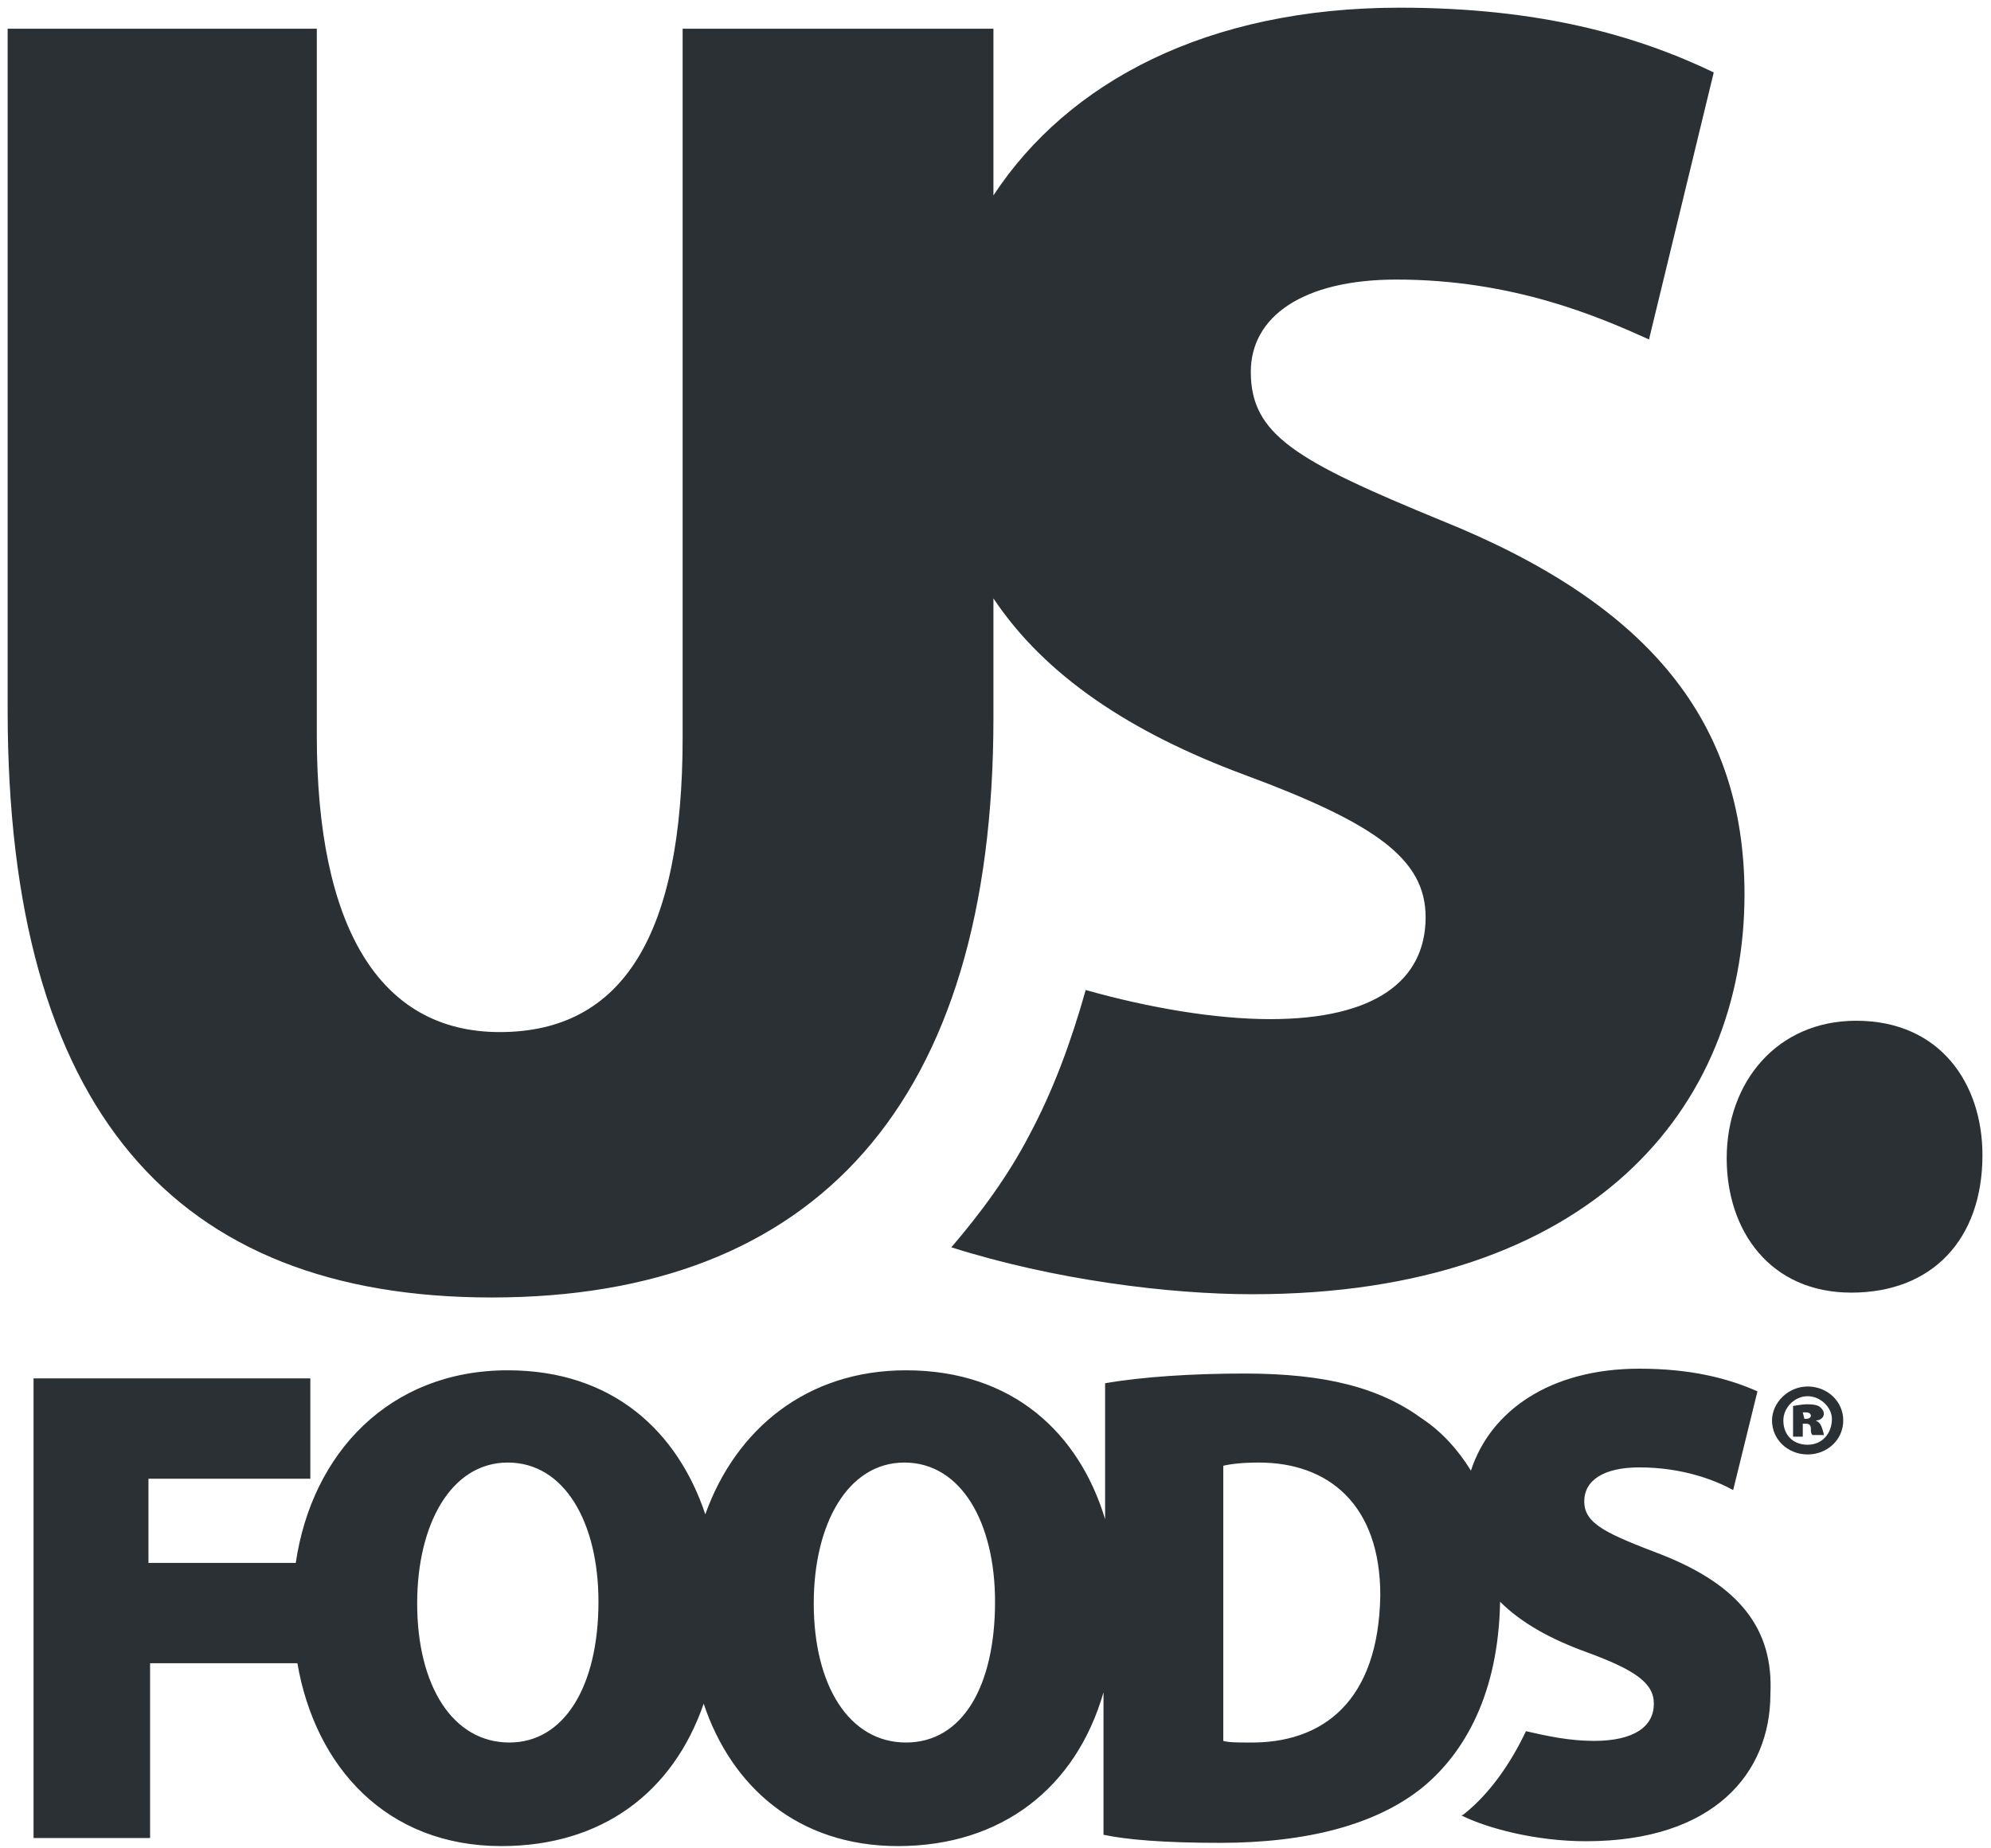 <?xml version="1.0" encoding="utf-8"?>
<!-- Generator: Adobe Illustrator 27.1.1, SVG Export Plug-In . SVG Version: 6.00 Build 0)  -->
<svg version="1.1"
	 id="svg5972" xmlns:rdf="http://www.w3.org/1999/02/22-rdf-syntax-ns#" xmlns:svg="http://www.w3.org/2000/svg" xmlns:cc="http://creativecommons.org/ns#" xmlns:sodipodi="http://sodipodi.sourceforge.net/DTD/sodipodi-0.dtd" xmlns:inkscape="http://www.inkscape.org/namespaces/inkscape" xmlns:dc="http://purl.org/dc/elements/1.1/" inkscape:version="0.92.0 r15299" sodipodi:docname="us foods.svg"
	 xmlns="http://www.w3.org/2000/svg" xmlns:xlink="http://www.w3.org/1999/xlink" x="0px" y="0px" viewBox="0 0 123 114.2"
	 style="enable-background:new 0 0 123 114.2;" xml:space="preserve">
<style type="text/css">
	.st0{fill:#2A3034;}
</style>
<sodipodi:namedview  bordercolor="#666666" borderopacity="1.0" fit-margin-bottom="0" fit-margin-left="0" fit-margin-right="0" fit-margin-top="0" id="base" inkscape:current-layer="layer1" inkscape:cx="60.978663" inkscape:cy="56.613329" inkscape:document-units="mm" inkscape:pageopacity="0.0" inkscape:pageshadow="2" inkscape:window-height="744" inkscape:window-maximized="1" inkscape:window-width="1280" inkscape:window-x="-4" inkscape:window-y="-4" inkscape:zoom="4.7073715" pagecolor="#ffffff" showgrid="false" units="px">
	</sodipodi:namedview>
<g id="layer1" transform="translate(-78.36,-203.893)" inkscape:groupmode="layer" inkscape:label="Layer 1">
	<g id="g6002" transform="translate(0.132,-0.132)">
		<path id="path5901" inkscape:connector-curvature="0" class="st0" d="M180.9,300.1c-3.4-1.3-4.8-1.9-4.8-3.3
			c0-1.3,1.2-2.1,3.4-2.1c2.7,0,4.7,0.8,5.8,1.4l1.5-6.1c-1.8-0.8-4.1-1.4-7.3-1.4c-5.5,0-9.2,2.6-10.4,6.3c-0.8-1.3-1.8-2.4-3-3.2
			c-2.6-1.9-5.9-2.8-11-2.8c-3.2,0-6.3,0.2-8.6,0.6v8.4c-1.6-5.3-5.7-9.2-12.3-9.2c-6.1,0-10.5,3.6-12.4,8.9
			c-1.7-5.1-5.7-8.9-12.2-8.9c-7.3,0-12.1,5.1-13.1,11.9h-9.1v-5.2h10v-6.2H80.3v28.4h7.2v-10.8h9.1c1.1,6.4,5.5,11.3,12.6,11.3h0
			c6.2,0,10.6-3.3,12.5-8.8c1.7,5.1,5.8,8.8,12,8.8h0c6.4,0,11-3.6,12.7-9.5v8.8c1.4,0.3,3.7,0.5,7.2,0.5c5.3,0,9.7-1.1,12.6-3.5
			c2.5-2.1,4.6-5.7,4.7-11.4c1.3,1.3,3.1,2.3,5.3,3.1c3,1.1,4.2,1.9,4.2,3.2c0,1.4-1.2,2.3-3.7,2.3c-1.5,0-2.9-0.3-4.2-0.6
			c-1,2.1-2.3,3.9-3.8,5.1c0,0-0.1,0.1-0.2,0.1c1.6,0.8,4.6,1.6,7.7,1.6c7.9,0,11.4-4.2,11.4-9.1C187.8,304.7,185.7,302,180.9,300.1
			 M109.7,311.7L109.7,311.7c-3.5,0-5.7-3.5-5.7-8.6c0-4.9,2.1-8.7,5.6-8.7c3.5,0,5.6,3.7,5.6,8.6
			C115.2,308.2,113.1,311.7,109.7,311.7 M134.2,311.7L134.2,311.7c-3.5,0-5.7-3.5-5.7-8.6c0-4.9,2.1-8.7,5.6-8.7
			c3.5,0,5.6,3.7,5.6,8.6C139.7,308.2,137.7,311.7,134.2,311.7 M155.3,311.7c-0.5,0-1.2,0-1.5-0.1v-17c0.4-0.1,1.1-0.2,2.2-0.2
			c4.3,0,7.5,2.6,7.5,8.2C163.4,309.1,160,311.8,155.3,311.7"/>
		<path id="path5905" inkscape:connector-curvature="0" class="st0" d="M192.6,283.9c-5,0-7.7-3.8-7.7-8.3c0-4.7,3.1-8.5,8-8.5
			c5.2,0,7.8,3.9,7.8,8.3C200.7,280.6,197.6,283.9,192.6,283.9"/>
		<path id="path5909" inkscape:connector-curvature="0" class="st0" d="M167.3,236.2c-9-3.7-11.8-5.3-11.8-9.2c0-3.4,3.2-5.7,9-5.7
			c7.2,0,12.5,2.3,15.6,3.7l4-16.5c-4.8-2.3-10.8-4-19.4-4c-11.9,0-20.5,4.6-25.1,11.6v-10.3h-19.2v43.8c0,12.2-3.7,18.2-11.3,18.2
			c-7.5,0-11.3-6.6-11.3-18.3v-43.7H78.7v42.1c0,24.7,10.3,36.3,29.9,36.3c20,0,31-12,31-35.8V241c3.2,4.8,8.5,8.3,15.5,10.9
			c8.1,3,11.2,5.2,11.2,8.8c0,3.9-3.1,6.3-9.6,6.3c-3.4,0-7.5-0.7-11.4-1.8c-0.9,3.2-2,6.2-3.5,9c-1.3,2.5-3,4.8-4.8,6.9
			c6.3,2,13.4,2.9,18.6,2.9c20.9,0,30.4-11.5,30.4-24.7C186,248.7,180.2,241.4,167.3,236.2"/>
		<path id="path5913" inkscape:connector-curvature="0" class="st0" d="M189.9,289.7c1.2,0,2.2,0.9,2.2,2.1c0,1.2-1,2.1-2.2,2.1
			c-1.2,0-2.2-0.9-2.2-2.1C187.7,290.7,188.7,289.7,189.9,289.7L189.9,289.7z M189.9,290.3c-0.8,0-1.5,0.7-1.5,1.5
			c0,0.9,0.6,1.5,1.5,1.5c0.9,0,1.5-0.7,1.5-1.6C191.4,291,190.7,290.3,189.9,290.3L189.9,290.3z M189.6,292.8H189v-1.9
			c0.1,0,0.5-0.1,0.9-0.1c0.5,0,0.7,0.1,0.8,0.2c0.1,0.1,0.2,0.2,0.2,0.4c0,0.2-0.2,0.4-0.5,0.4v0c0.2,0.1,0.3,0.2,0.4,0.5
			c0.1,0.3,0.1,0.4,0.1,0.4h-0.7c-0.1-0.1-0.1-0.2-0.1-0.4c0-0.2-0.1-0.3-0.3-0.3h-0.2L189.6,292.8z M189.7,291.7h0.1
			c0.2,0,0.3-0.1,0.3-0.2c0-0.1-0.1-0.2-0.3-0.2c-0.1,0-0.1,0-0.2,0"/>
	</g>
</g>
</svg>

